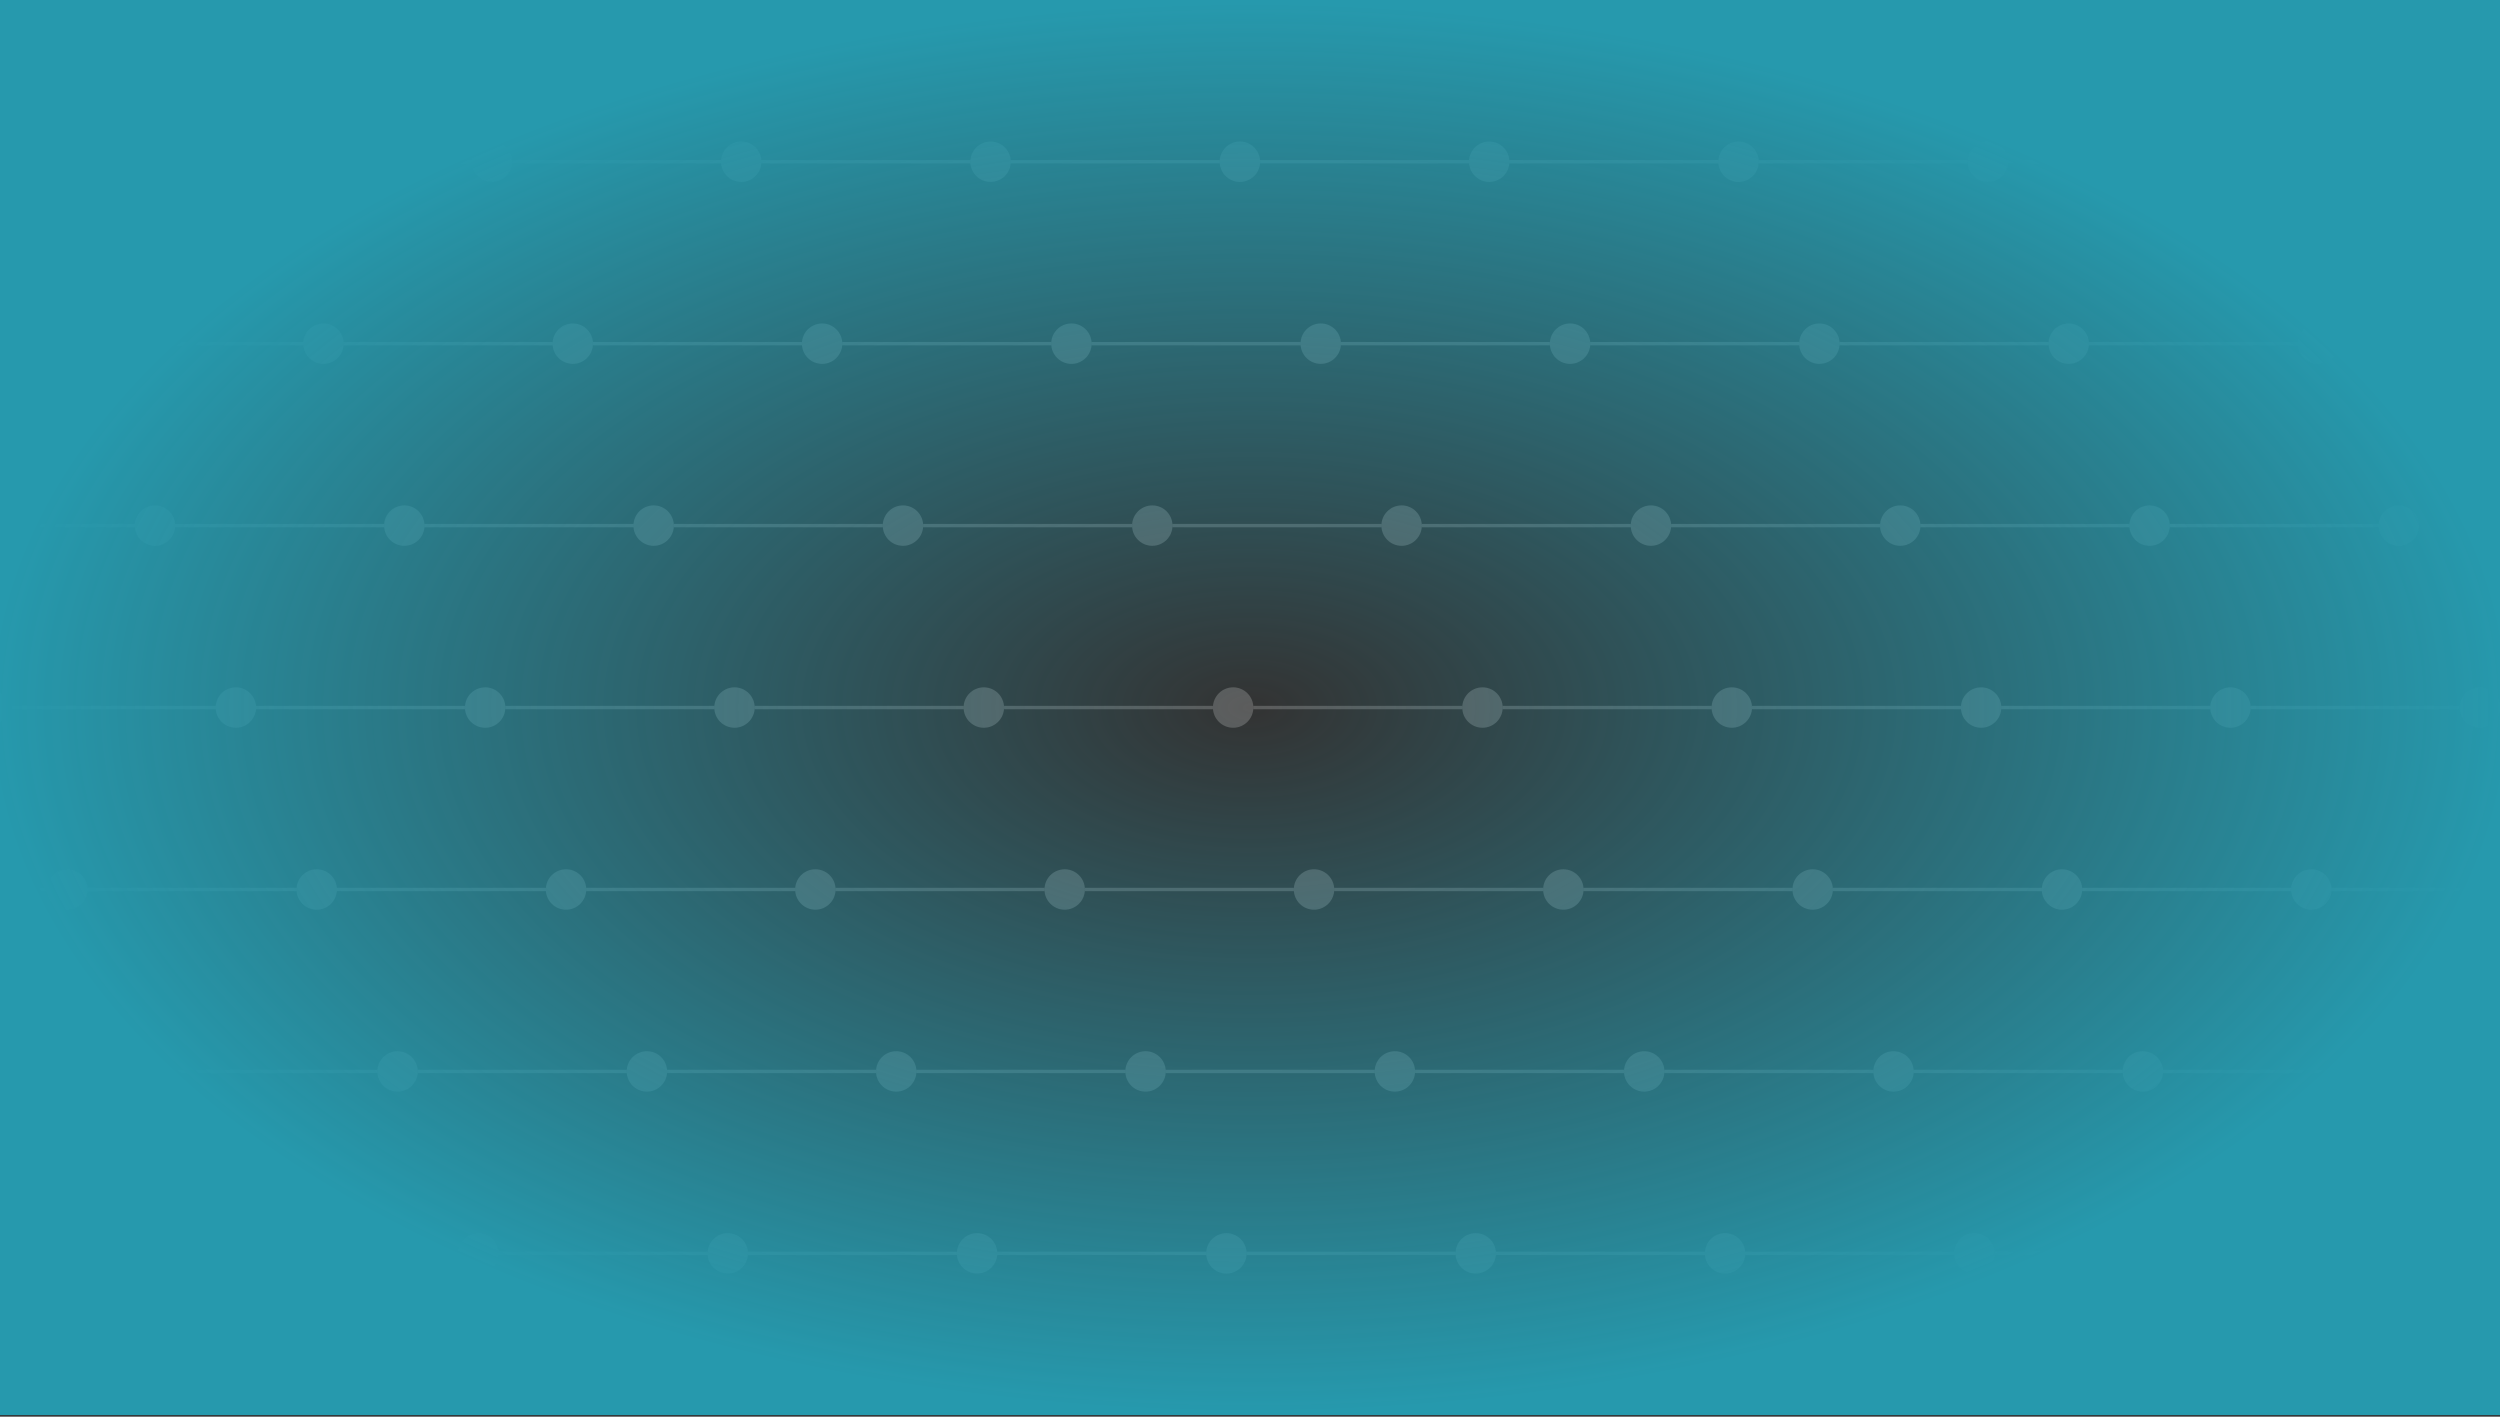 <?xml version="1.0" encoding="UTF-8"?> <svg xmlns="http://www.w3.org/2000/svg" width="810" height="459" viewBox="0 0 810 459" fill="none"><rect x="0" y="0" width="810" height="459" fill="#333333" stroke="none"/><g clip-path="url(#clip0_87_195)"><circle cx="-2.183" cy="52.399" r="6.55" fill="white" fill-opacity="0.2"></circle><path d="M4.367 52.399H72.049" stroke="white" stroke-opacity="0.2" stroke-width="1.092"></path><circle cx="78.598" cy="52.399" r="6.55" fill="white" fill-opacity="0.2"></circle><path d="M85.148 52.399H152.83" stroke="white" stroke-opacity="0.2" stroke-width="1.092"></path><circle cx="159.38" cy="52.399" r="6.55" fill="white" fill-opacity="0.2"></circle><path d="M165.93 52.399H233.612" stroke="white" stroke-opacity="0.2" stroke-width="1.092"></path><circle cx="240.162" cy="52.399" r="6.55" fill="white" fill-opacity="0.2"></circle><path d="M246.712 52.399H314.394" stroke="white" stroke-opacity="0.2" stroke-width="1.092"></path><circle cx="320.943" cy="52.399" r="6.55" fill="white" fill-opacity="0.2"></circle><path d="M327.493 52.399H395.175" stroke="white" stroke-opacity="0.2" stroke-width="1.092"></path><circle cx="401.725" cy="52.399" r="6.55" fill="white" fill-opacity="0.2"></circle><path d="M408.275 52.399H475.957" stroke="white" stroke-opacity="0.2" stroke-width="1.092"></path><circle cx="482.507" cy="52.399" r="6.55" fill="white" fill-opacity="0.2"></circle><path d="M489.057 52.399H556.739" stroke="white" stroke-opacity="0.2" stroke-width="1.092"></path><circle cx="563.289" cy="52.399" r="6.55" fill="white" fill-opacity="0.2"></circle><path d="M569.838 52.399H637.52" stroke="white" stroke-opacity="0.2" stroke-width="1.092"></path><circle cx="644.07" cy="52.399" r="6.55" fill="white" fill-opacity="0.2"></circle><path d="M650.62 52.399H718.302" stroke="white" stroke-opacity="0.2" stroke-width="1.092"></path><circle cx="724.852" cy="52.399" r="6.55" fill="white" fill-opacity="0.2"></circle><path d="M-50.216 111.348H17.466" stroke="white" stroke-opacity="0.2" stroke-width="1.092"></path><circle cx="24.016" cy="111.348" r="6.55" fill="white" fill-opacity="0.2"></circle><path d="M30.566 111.348H98.248" stroke="white" stroke-opacity="0.2" stroke-width="1.092"></path><circle cx="104.798" cy="111.348" r="6.55" fill="white" fill-opacity="0.2"></circle><path d="M111.348 111.348H179.03" stroke="white" stroke-opacity="0.2" stroke-width="1.092"></path><circle cx="185.58" cy="111.348" r="6.55" fill="white" fill-opacity="0.2"></circle><path d="M192.129 111.348H259.811" stroke="white" stroke-opacity="0.2" stroke-width="1.092"></path><circle cx="266.361" cy="111.348" r="6.55" fill="white" fill-opacity="0.2"></circle><path d="M272.911 111.348H340.593" stroke="white" stroke-opacity="0.2" stroke-width="1.092"></path><circle cx="347.143" cy="111.348" r="6.55" fill="white" fill-opacity="0.2"></circle><path d="M353.693 111.348H421.375" stroke="white" stroke-opacity="0.2" stroke-width="1.092"></path><circle cx="427.925" cy="111.348" r="6.55" fill="white" fill-opacity="0.2"></circle><path d="M434.475 111.348H502.157" stroke="white" stroke-opacity="0.2" stroke-width="1.092"></path><circle cx="508.706" cy="111.348" r="6.55" fill="white" fill-opacity="0.2"></circle><path d="M515.256 111.348H582.938" stroke="white" stroke-opacity="0.2" stroke-width="1.092"></path><circle cx="589.488" cy="111.348" r="6.55" fill="white" fill-opacity="0.2"></circle><path d="M596.038 111.348H663.72" stroke="white" stroke-opacity="0.2" stroke-width="1.092"></path><circle cx="670.27" cy="111.348" r="6.55" fill="white" fill-opacity="0.2"></circle><path d="M676.82 111.348H744.502" stroke="white" stroke-opacity="0.2" stroke-width="1.092"></path><circle cx="751.051" cy="111.348" r="6.55" fill="white" fill-opacity="0.2"></circle><path d="M-24.016 170.297H43.666" stroke="white" stroke-opacity="0.2" stroke-width="1.092"></path><circle cx="50.216" cy="170.296" r="6.55" fill="white" fill-opacity="0.2"></circle><path d="M56.766 170.297H124.448" stroke="white" stroke-opacity="0.2" stroke-width="1.092"></path><circle cx="130.997" cy="170.296" r="6.55" fill="white" fill-opacity="0.2"></circle><path d="M137.547 170.297H205.229" stroke="white" stroke-opacity="0.2" stroke-width="1.092"></path><circle cx="211.779" cy="170.296" r="6.55" fill="white" fill-opacity="0.2"></circle><path d="M218.329 170.297H286.011" stroke="white" stroke-opacity="0.2" stroke-width="1.092"></path><circle cx="292.561" cy="170.296" r="6.55" fill="white" fill-opacity="0.2"></circle><path d="M299.111 170.297H366.793" stroke="white" stroke-opacity="0.2" stroke-width="1.092"></path><circle cx="373.342" cy="170.296" r="6.55" fill="white" fill-opacity="0.2"></circle><path d="M379.892 170.297H447.574" stroke="white" stroke-opacity="0.2" stroke-width="1.092"></path><circle cx="454.124" cy="170.296" r="6.55" fill="white" fill-opacity="0.2"></circle><path d="M460.674 170.297H528.356" stroke="white" stroke-opacity="0.2" stroke-width="1.092"></path><circle cx="534.906" cy="170.296" r="6.55" fill="white" fill-opacity="0.2"></circle><path d="M541.456 170.297H609.138" stroke="white" stroke-opacity="0.2" stroke-width="1.092"></path><circle cx="615.688" cy="170.296" r="6.55" fill="white" fill-opacity="0.2"></circle><path d="M622.237 170.297H689.919" stroke="white" stroke-opacity="0.2" stroke-width="1.092"></path><circle cx="696.469" cy="170.296" r="6.55" fill="white" fill-opacity="0.2"></circle><path d="M703.019 170.297H770.701" stroke="white" stroke-opacity="0.2" stroke-width="1.092"></path><circle cx="777.251" cy="170.296" r="6.55" fill="white" fill-opacity="0.2"></circle><circle cx="-4.366" cy="229.245" r="6.55" fill="white" fill-opacity="0.2"></circle><path d="M2.183 229.245H69.865" stroke="white" stroke-opacity="0.2" stroke-width="1.092"></path><circle cx="76.415" cy="229.245" r="6.55" fill="white" fill-opacity="0.2"></circle><path d="M82.965 229.245H150.647" stroke="white" stroke-opacity="0.2" stroke-width="1.092"></path><circle cx="157.197" cy="229.245" r="6.55" fill="white" fill-opacity="0.2"></circle><path d="M163.747 229.245H231.429" stroke="white" stroke-opacity="0.2" stroke-width="1.092"></path><circle cx="237.979" cy="229.245" r="6.55" fill="white" fill-opacity="0.2"></circle><path d="M244.528 229.245H312.21" stroke="white" stroke-opacity="0.2" stroke-width="1.092"></path><circle cx="318.76" cy="229.245" r="6.55" fill="white" fill-opacity="0.2"></circle><path d="M325.31 229.245H392.992" stroke="white" stroke-opacity="0.2" stroke-width="1.092"></path><circle cx="399.542" cy="229.245" r="6.55" fill="white" fill-opacity="0.2"></circle><path d="M406.092 229.245H473.774" stroke="white" stroke-opacity="0.2" stroke-width="1.092"></path><circle cx="480.324" cy="229.245" r="6.55" fill="white" fill-opacity="0.2"></circle><path d="M486.874 229.245H554.555" stroke="white" stroke-opacity="0.2" stroke-width="1.092"></path><circle cx="561.105" cy="229.245" r="6.55" fill="white" fill-opacity="0.2"></circle><path d="M567.655 229.245H635.337" stroke="white" stroke-opacity="0.2" stroke-width="1.092"></path><circle cx="641.887" cy="229.245" r="6.55" fill="white" fill-opacity="0.2"></circle><path d="M648.437 229.245H716.119" stroke="white" stroke-opacity="0.2" stroke-width="1.092"></path><circle cx="722.669" cy="229.245" r="6.55" fill="white" fill-opacity="0.2"></circle><path d="M729.219 229.245H796.9" stroke="white" stroke-opacity="0.2" stroke-width="1.092"></path><circle cx="803.45" cy="229.245" r="6.55" fill="white" fill-opacity="0.2"></circle><path d="M-52.399 288.194H15.283" stroke="white" stroke-opacity="0.2" stroke-width="1.092"></path><circle cx="21.833" cy="288.194" r="6.55" fill="white" fill-opacity="0.2"></circle><path d="M28.383 288.194H96.065" stroke="white" stroke-opacity="0.2" stroke-width="1.092"></path><circle cx="102.615" cy="288.194" r="6.55" fill="white" fill-opacity="0.2"></circle><path d="M109.165 288.194H176.846" stroke="white" stroke-opacity="0.2" stroke-width="1.092"></path><circle cx="183.396" cy="288.194" r="6.55" fill="white" fill-opacity="0.2"></circle><path d="M189.946 288.194H257.628" stroke="white" stroke-opacity="0.2" stroke-width="1.092"></path><circle cx="264.178" cy="288.194" r="6.55" fill="white" fill-opacity="0.2"></circle><path d="M270.728 288.194H338.41" stroke="white" stroke-opacity="0.2" stroke-width="1.092"></path><circle cx="344.96" cy="288.194" r="6.55" fill="white" fill-opacity="0.2"></circle><path d="M351.51 288.194H419.191" stroke="white" stroke-opacity="0.2" stroke-width="1.092"></path><circle cx="425.741" cy="288.194" r="6.55" fill="white" fill-opacity="0.2"></circle><path d="M432.291 288.194H499.973" stroke="white" stroke-opacity="0.2" stroke-width="1.092"></path><circle cx="506.523" cy="288.194" r="6.55" fill="white" fill-opacity="0.2"></circle><path d="M513.073 288.194H580.755" stroke="white" stroke-opacity="0.2" stroke-width="1.092"></path><circle cx="587.305" cy="288.194" r="6.55" fill="white" fill-opacity="0.2"></circle><path d="M593.854 288.194H661.536" stroke="white" stroke-opacity="0.2" stroke-width="1.092"></path><circle cx="668.086" cy="288.194" r="6.55" fill="white" fill-opacity="0.2"></circle><path d="M674.636 288.194H742.318" stroke="white" stroke-opacity="0.2" stroke-width="1.092"></path><circle cx="748.868" cy="288.194" r="6.55" fill="white" fill-opacity="0.2"></circle><path d="M755.418 288.194H823.1" stroke="white" stroke-opacity="0.2" stroke-width="1.092"></path><path d="M-26.2 347.143H41.483" stroke="white" stroke-opacity="0.2" stroke-width="1.092"></path><circle cx="48.032" cy="347.143" r="6.55" fill="white" fill-opacity="0.2"></circle><path d="M54.582 347.143H122.264" stroke="white" stroke-opacity="0.2" stroke-width="1.092"></path><circle cx="128.814" cy="347.143" r="6.55" fill="white" fill-opacity="0.2"></circle><path d="M135.364 347.143H203.046" stroke="white" stroke-opacity="0.2" stroke-width="1.092"></path><circle cx="209.596" cy="347.143" r="6.55" fill="white" fill-opacity="0.2"></circle><path d="M216.146 347.143H283.828" stroke="white" stroke-opacity="0.2" stroke-width="1.092"></path><circle cx="290.378" cy="347.143" r="6.55" fill="white" fill-opacity="0.2"></circle><path d="M296.927 347.143H364.609" stroke="white" stroke-opacity="0.2" stroke-width="1.092"></path><circle cx="371.159" cy="347.143" r="6.55" fill="white" fill-opacity="0.2"></circle><path d="M377.709 347.143H445.391" stroke="white" stroke-opacity="0.2" stroke-width="1.092"></path><circle cx="451.941" cy="347.143" r="6.55" fill="white" fill-opacity="0.2"></circle><path d="M458.491 347.143H526.173" stroke="white" stroke-opacity="0.2" stroke-width="1.092"></path><circle cx="532.722" cy="347.143" r="6.55" fill="white" fill-opacity="0.2"></circle><path d="M539.272 347.143H606.954" stroke="white" stroke-opacity="0.2" stroke-width="1.092"></path><circle cx="613.504" cy="347.143" r="6.55" fill="white" fill-opacity="0.2"></circle><path d="M620.054 347.143H687.736" stroke="white" stroke-opacity="0.2" stroke-width="1.092"></path><circle cx="694.286" cy="347.143" r="6.55" fill="white" fill-opacity="0.2"></circle><path d="M700.836 347.143H768.518" stroke="white" stroke-opacity="0.2" stroke-width="1.092"></path><circle cx="775.067" cy="347.143" r="6.55" fill="white" fill-opacity="0.2"></circle><path d="M781.617 347.143H849.299" stroke="white" stroke-opacity="0.2" stroke-width="1.092"></path><path d="M0 406.092H67.682" stroke="white" stroke-opacity="0.2" stroke-width="1.092"></path><circle cx="74.232" cy="406.092" r="6.55" fill="white" fill-opacity="0.2"></circle><path d="M80.782 406.092H148.464" stroke="white" stroke-opacity="0.2" stroke-width="1.092"></path><circle cx="155.013" cy="406.092" r="6.55" fill="white" fill-opacity="0.2"></circle><path d="M161.563 406.092H229.245" stroke="white" stroke-opacity="0.2" stroke-width="1.092"></path><circle cx="235.795" cy="406.092" r="6.55" fill="white" fill-opacity="0.2"></circle><path d="M242.345 406.092H310.027" stroke="white" stroke-opacity="0.2" stroke-width="1.092"></path><circle cx="316.577" cy="406.092" r="6.55" fill="white" fill-opacity="0.2"></circle><path d="M323.127 406.092H390.809" stroke="white" stroke-opacity="0.2" stroke-width="1.092"></path><circle cx="397.358" cy="406.092" r="6.55" fill="white" fill-opacity="0.2"></circle><path d="M403.908 406.092H471.59" stroke="white" stroke-opacity="0.2" stroke-width="1.092"></path><circle cx="478.14" cy="406.092" r="6.55" fill="white" fill-opacity="0.2"></circle><path d="M484.69 406.092H552.372" stroke="white" stroke-opacity="0.2" stroke-width="1.092"></path><circle cx="558.922" cy="406.092" r="6.55" fill="white" fill-opacity="0.2"></circle><path d="M565.472 406.092H633.154" stroke="white" stroke-opacity="0.2" stroke-width="1.092"></path><circle cx="639.704" cy="406.092" r="6.55" fill="white" fill-opacity="0.2"></circle><path d="M646.253 406.092H713.935" stroke="white" stroke-opacity="0.2" stroke-width="1.092"></path><circle cx="720.485" cy="406.092" r="6.55" fill="white" fill-opacity="0.2"></circle><path d="M727.035 406.092H794.717" stroke="white" stroke-opacity="0.2" stroke-width="1.092"></path><circle cx="801.267" cy="406.092" r="6.55" fill="white" fill-opacity="0.2"></circle><path d="M807.817 406.092H875.499" stroke="white" stroke-opacity="0.2" stroke-width="1.092"></path><rect width="810" height="458.491" fill="url(#paint0_radial_87_195)"></rect></g><defs><radialGradient id="paint0_radial_87_195" cx="0" cy="0" r="1" gradientUnits="userSpaceOnUse" gradientTransform="translate(405 229.245) rotate(90) scale(229.245 405)"><stop stop-color="#2699AD" stop-opacity="0"></stop><stop offset="1" stop-color="#2699AD"></stop></radialGradient><clipPath id="clip0_87_195"><rect width="810" height="458.491" fill="white"></rect></clipPath></defs></svg> 